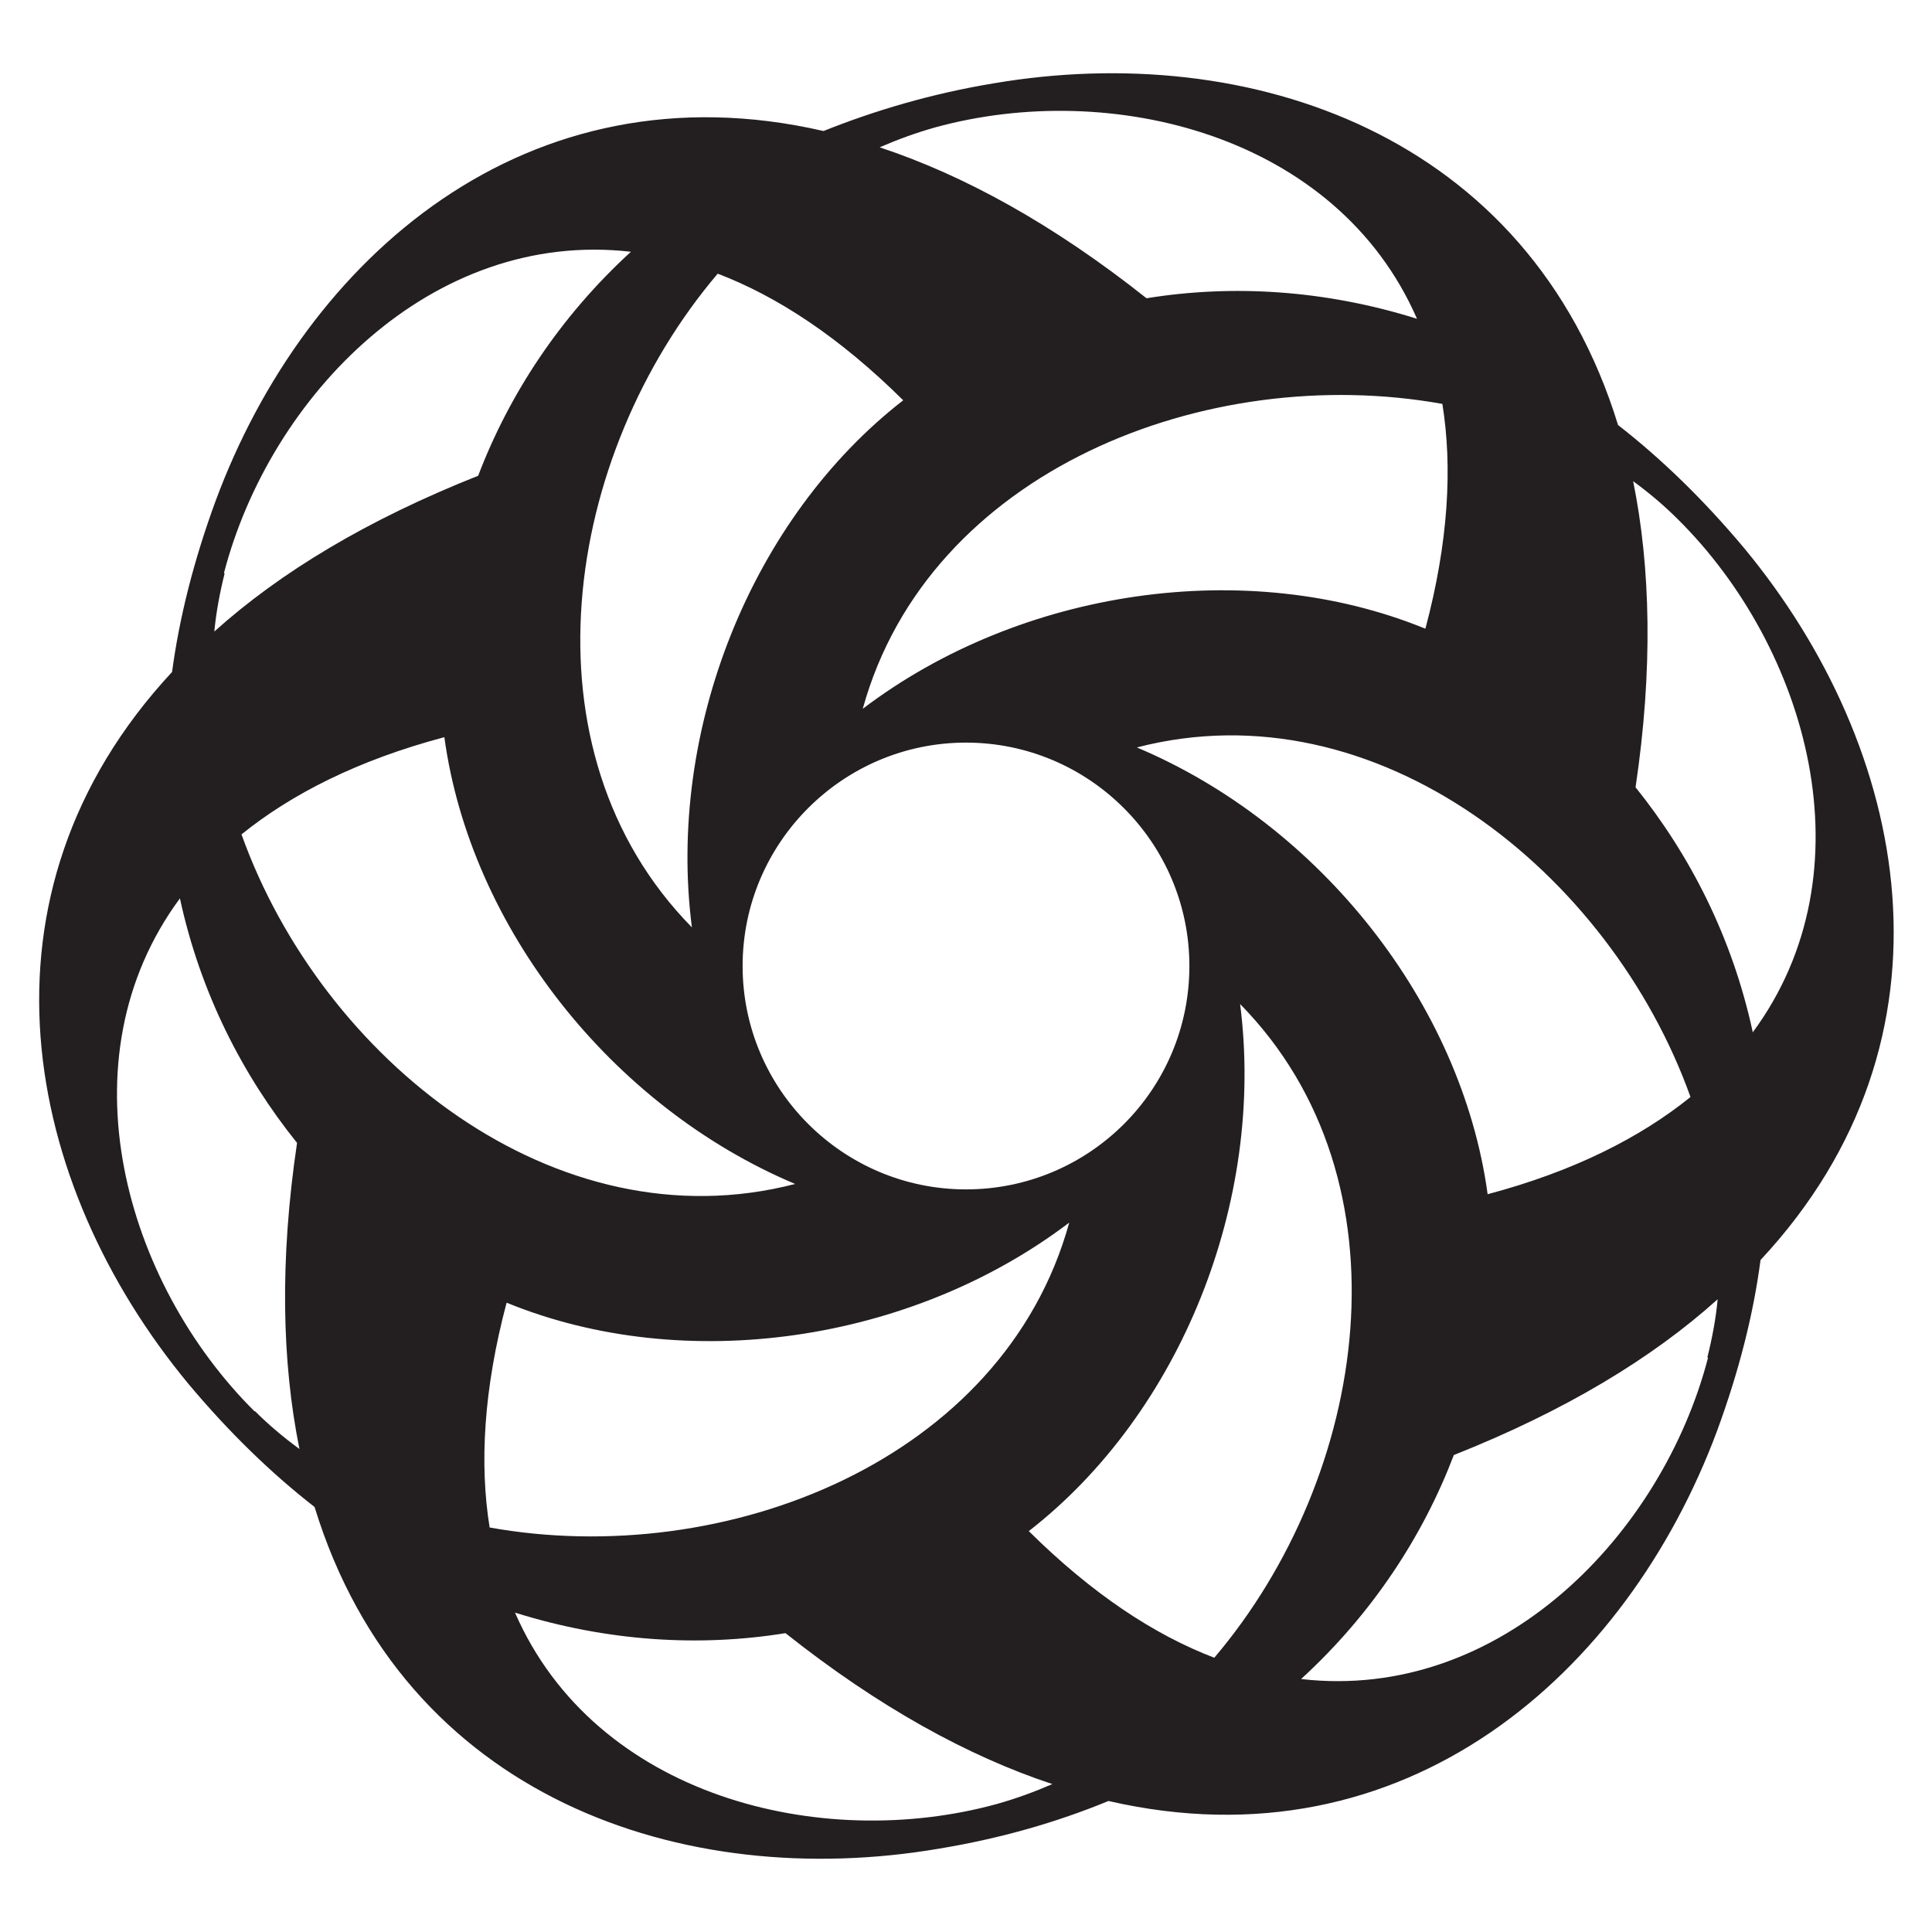 <svg viewBox="0 0 32 32" xmlns="http://www.w3.org/2000/svg" data-sanitized-data-name="Layer 1" data-name="Layer 1" id="Layer_1">
  <defs>
    <style>
      .cls-1 {
        fill: #231f20;
        stroke-width: 0px;
      }
    </style>
  </defs>
  <path d="m28.89,9.08c-.67-.8-1.37-1.48-2.09-2.04-1.48-4.82-6.11-6.38-10.34-5.66-1.03.17-1.97.45-2.82.79-4.91-1.13-8.58,2.1-10.07,6.13-.36.98-.6,1.93-.72,2.83-3.43,3.69-2.47,8.48.27,11.79.67.8,1.37,1.48,2.09,2.04,1.48,4.82,6.11,6.38,10.34,5.66,1.03-.17,1.96-.44,2.81-.79,4.91,1.13,8.58-2.1,10.08-6.13.36-.98.6-1.92.72-2.83,3.44-3.69,2.47-8.48-.27-11.79Zm-.89,9.09c-.83.67-1.93,1.23-3.36,1.61-.43-3.15-2.77-6.12-5.81-7.4,3.97-1.03,7.84,2.07,9.17,5.79Zm-8.3-2.17c0,2.05-1.66,3.7-3.7,3.7s-3.7-1.66-3.7-3.7,1.66-3.7,3.7-3.7,3.7,1.66,3.7,3.7Zm3.9-5.59c-2.94-1.2-6.69-.66-9.31,1.33,1.09-3.95,5.71-5.75,9.6-5.05.17,1.05.1,2.29-.28,3.72ZM15.49,2.11c2.91-.8,6.65.12,7.98,3.17-1.53-.48-3.06-.57-4.48-.34-1.55-1.23-3.03-2.04-4.42-2.5.3-.13.6-.24.92-.33Zm-3.61,2.42c1,.38,2.03,1.06,3.08,2.1-2.51,1.95-3.92,5.46-3.5,8.73-2.88-2.93-2.13-7.82.43-10.83ZM3.71,9.49c.76-2.92,3.43-5.7,6.74-5.32-1.18,1.08-2.02,2.37-2.53,3.71-1.84.73-3.28,1.6-4.37,2.58.03-.32.09-.64.17-.96Zm.51,13.89c-2.14-2.12-3.22-5.82-1.24-8.5.34,1.57,1.04,2.93,1.94,4.05-.29,1.95-.25,3.64.04,5.07-.26-.19-.51-.4-.74-.63Zm-.22-9.56c.83-.67,1.93-1.23,3.36-1.61.43,3.15,2.77,6.12,5.81,7.4-3.97,1.03-7.84-2.07-9.17-5.79Zm4.4,7.76c2.94,1.2,6.69.66,9.31-1.33-1.09,3.95-5.71,5.75-9.6,5.05-.17-1.05-.1-2.29.28-3.72Zm8.11,8.3c-2.91.8-6.65-.12-7.98-3.17,1.53.48,3.06.57,4.48.34,1.55,1.23,3.03,2.04,4.42,2.5-.3.13-.6.24-.92.33Zm3.61-2.42c-1-.38-2.03-1.06-3.08-2.1,2.51-1.95,3.92-5.46,3.5-8.73,2.88,2.93,2.13,7.82-.43,10.83Zm8.17-4.97c-.76,2.92-3.43,5.7-6.74,5.32,1.18-1.08,2.02-2.37,2.53-3.71,1.84-.73,3.28-1.6,4.37-2.58-.03.32-.09.64-.17.96Zm.74-5.4c-.34-1.57-1.04-2.93-1.94-4.05.29-1.95.25-3.64-.04-5.07.26.19.51.4.74.63,2.14,2.12,3.22,5.82,1.24,8.5Z" class="cls-1"></path>
</svg>